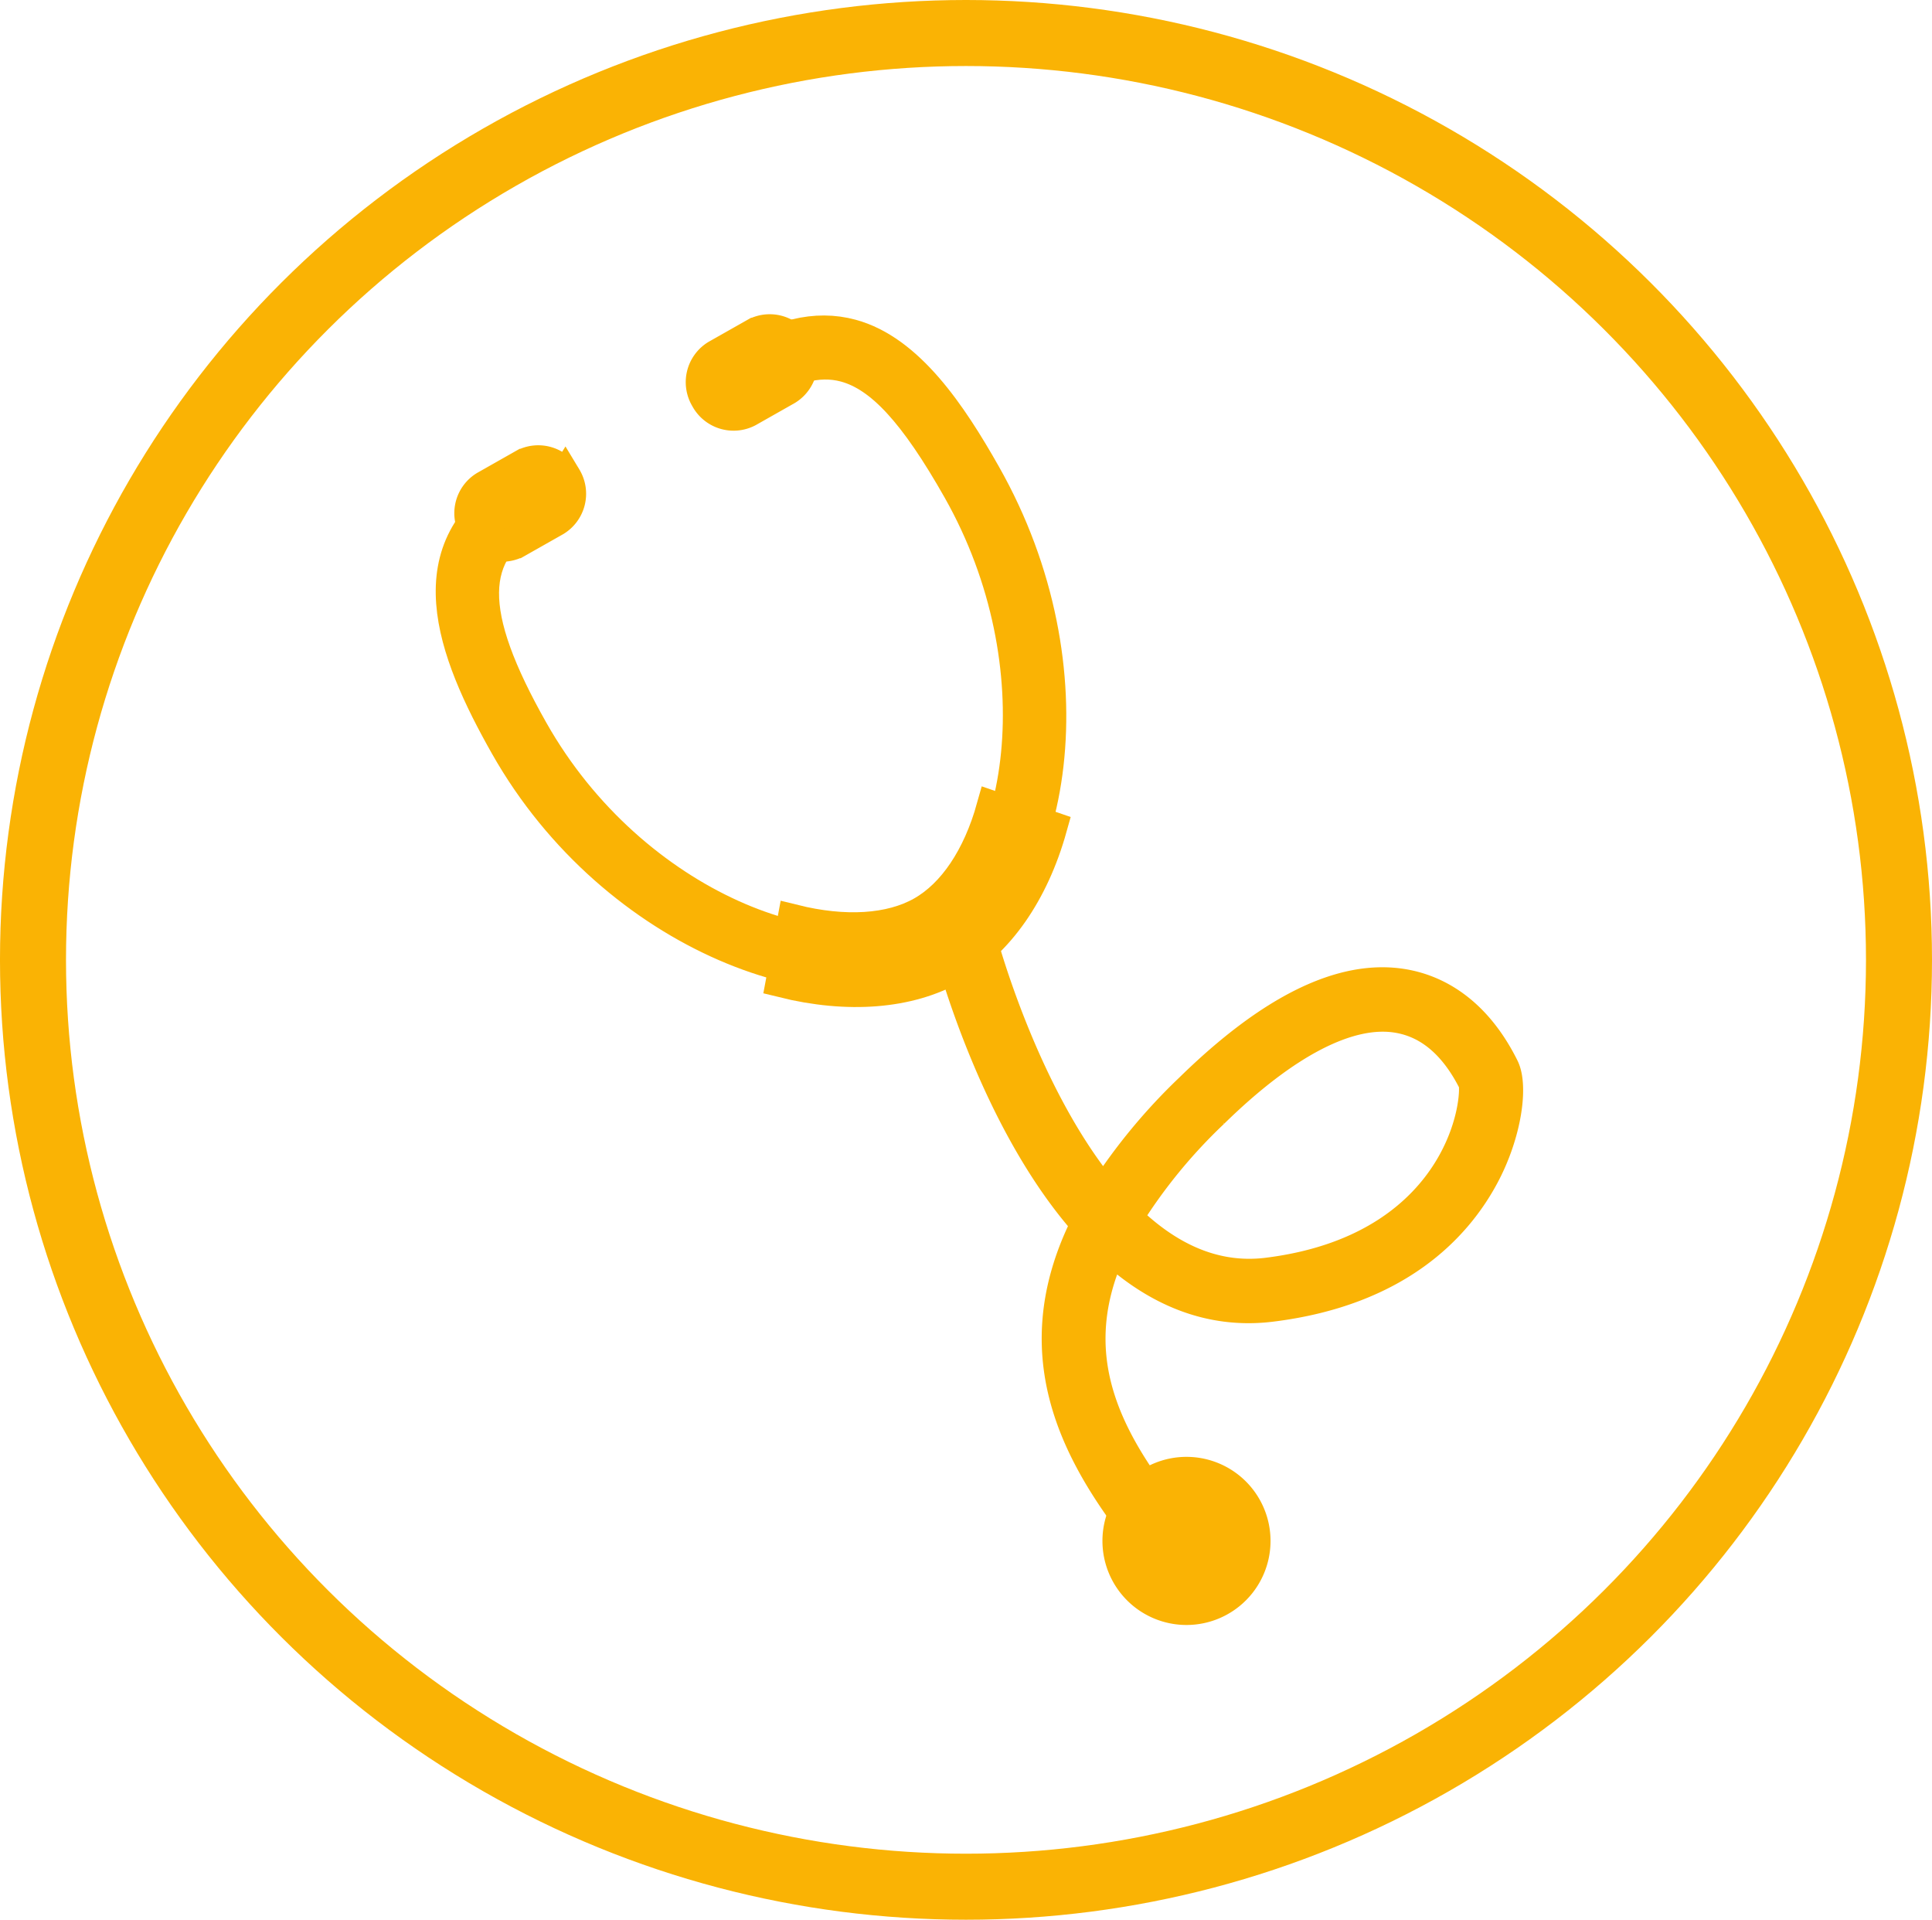 <svg xmlns="http://www.w3.org/2000/svg" width="159.157" height="158.116" viewBox="0 0 159.157 158.116"><g id="PI_Nursing" data-name="PI Nursing" transform="translate(79.578 79.058)"><g id="Group_153" data-name="Group 153" transform="translate(-76.86 -76.339)"><ellipse id="Ellipse_9" data-name="Ellipse 9" cx="76.86" cy="76.339" rx="76.86" ry="76.339" fill="none" stroke="#fab304" stroke-width="5.438"></ellipse><g id="Group_152" data-name="Group 152" transform="translate(34.536 24.512)"><g id="Group_150" data-name="Group 150"><g id="Group_148" data-name="Group 148" transform="translate(0 0.113)"><path id="Path_333" data-name="Path 333" d="M68.03,71.325C58.955,76.462,40.8,69.961,31.866,54.182c-4.411-7.793-7.736-16.432,1.047-21.4l1.274,2.246c-5.65,3.2-5.705,8.231-.2,17.955,8.227,14.536,24.657,20.693,32.774,16.1,7.81-4.419,10.62-21.463,2.393-36-3.589-6.34-6.395-9.391-9.377-10.2-2.214-.6-4.712.063-7.656,2.023L50.7,22.744c3.53-2.363,6.662-3.12,9.586-2.326,4.676,1.267,8.173,6.507,10.978,11.462C80.349,47.924,76.983,66.26,68.03,71.325Z" transform="translate(-27.406 -20.114)" fill="#fab304" stroke="#fab304" stroke-width="2.719"></path></g><g id="Group_149" data-name="Group 149" transform="translate(27.202 39.29)"><path id="Path_334" data-name="Path 334" d="M61.473,62.092c-3.657,2.07-8.648,2.467-14.057,1.123l.927-4.948c4.214,1.048,7.974.812,10.587-.667s4.675-4.553,5.825-8.665l4.752,1.638C68.014,55.914,65.159,60,61.473,62.092Z" transform="translate(-47.416 -48.934)" fill="#fab304" stroke="#fab304" stroke-width="2.719"></path></g><path id="Path_335" data-name="Path 335" d="M36.307,29.318a2.514,2.514,0,0,1-.846,3.446l-3.178,1.8a2.513,2.513,0,0,1-3.392-1.048h0a2.511,2.511,0,0,1,.848-3.445l3.177-1.8a2.512,2.512,0,0,1,3.39,1.049Z" transform="translate(-26.998 -17.179)" fill="#fab304" stroke="#fab304" stroke-width="2.719"></path><path id="Path_336" data-name="Path 336" d="M50.33,21.379a2.509,2.509,0,0,1-.847,3.446l-3.178,1.8a2.512,2.512,0,0,1-3.389-1.048h0a2.514,2.514,0,0,1,.846-3.447l3.18-1.8a2.511,2.511,0,0,1,3.389,1.048Z" transform="translate(-21.958 -20.031)" fill="#fab304" stroke="#fab304" stroke-width="2.719"></path></g><g id="Group_151" data-name="Group 151" transform="translate(40.952 49.925)"><path id="Path_337" data-name="Path 337" d="M75.085,108.172c-6.27-7.5-11.98-16.254-6.169-27.793C61.326,71.841,57.751,58.258,57.531,57.4l2.5-.642c.05.2,3.426,13.013,10.25,21.2a47.279,47.279,0,0,1,7.135-8.624c6.654-6.516,12.536-9.406,17.506-8.563,2.4.405,5.767,1.907,8.19,6.777.74,1.479.241,5.352-1.635,8.856-2.231,4.169-7.063,9.412-17.4,10.7-5.242.657-9.646-1.44-13.264-4.788-4.5,9.735.284,17.054,6.256,24.2Zm-3-28.254c3.23,3.176,7.114,5.193,11.674,4.626,8.617-1.075,12.854-5.164,14.889-8.4,2.247-3.571,2.348-6.9,2.172-7.424-1.574-3.148-3.695-4.958-6.324-5.4-4.036-.685-9.323,2.038-15.271,7.861A44.12,44.12,0,0,0,72.083,79.918Z" transform="translate(-57.531 -56.757)" fill="#fab304" stroke="#fab304" stroke-width="2.719"></path></g><path id="Path_338" data-name="Path 338" d="M78.937,94.832a5.564,5.564,0,1,1-5.563-5.563A5.564,5.564,0,0,1,78.937,94.832Z" transform="translate(-12.885 4.852)" fill="#fab304" stroke="#fab304" stroke-width="2.719"></path></g></g></g></svg>
